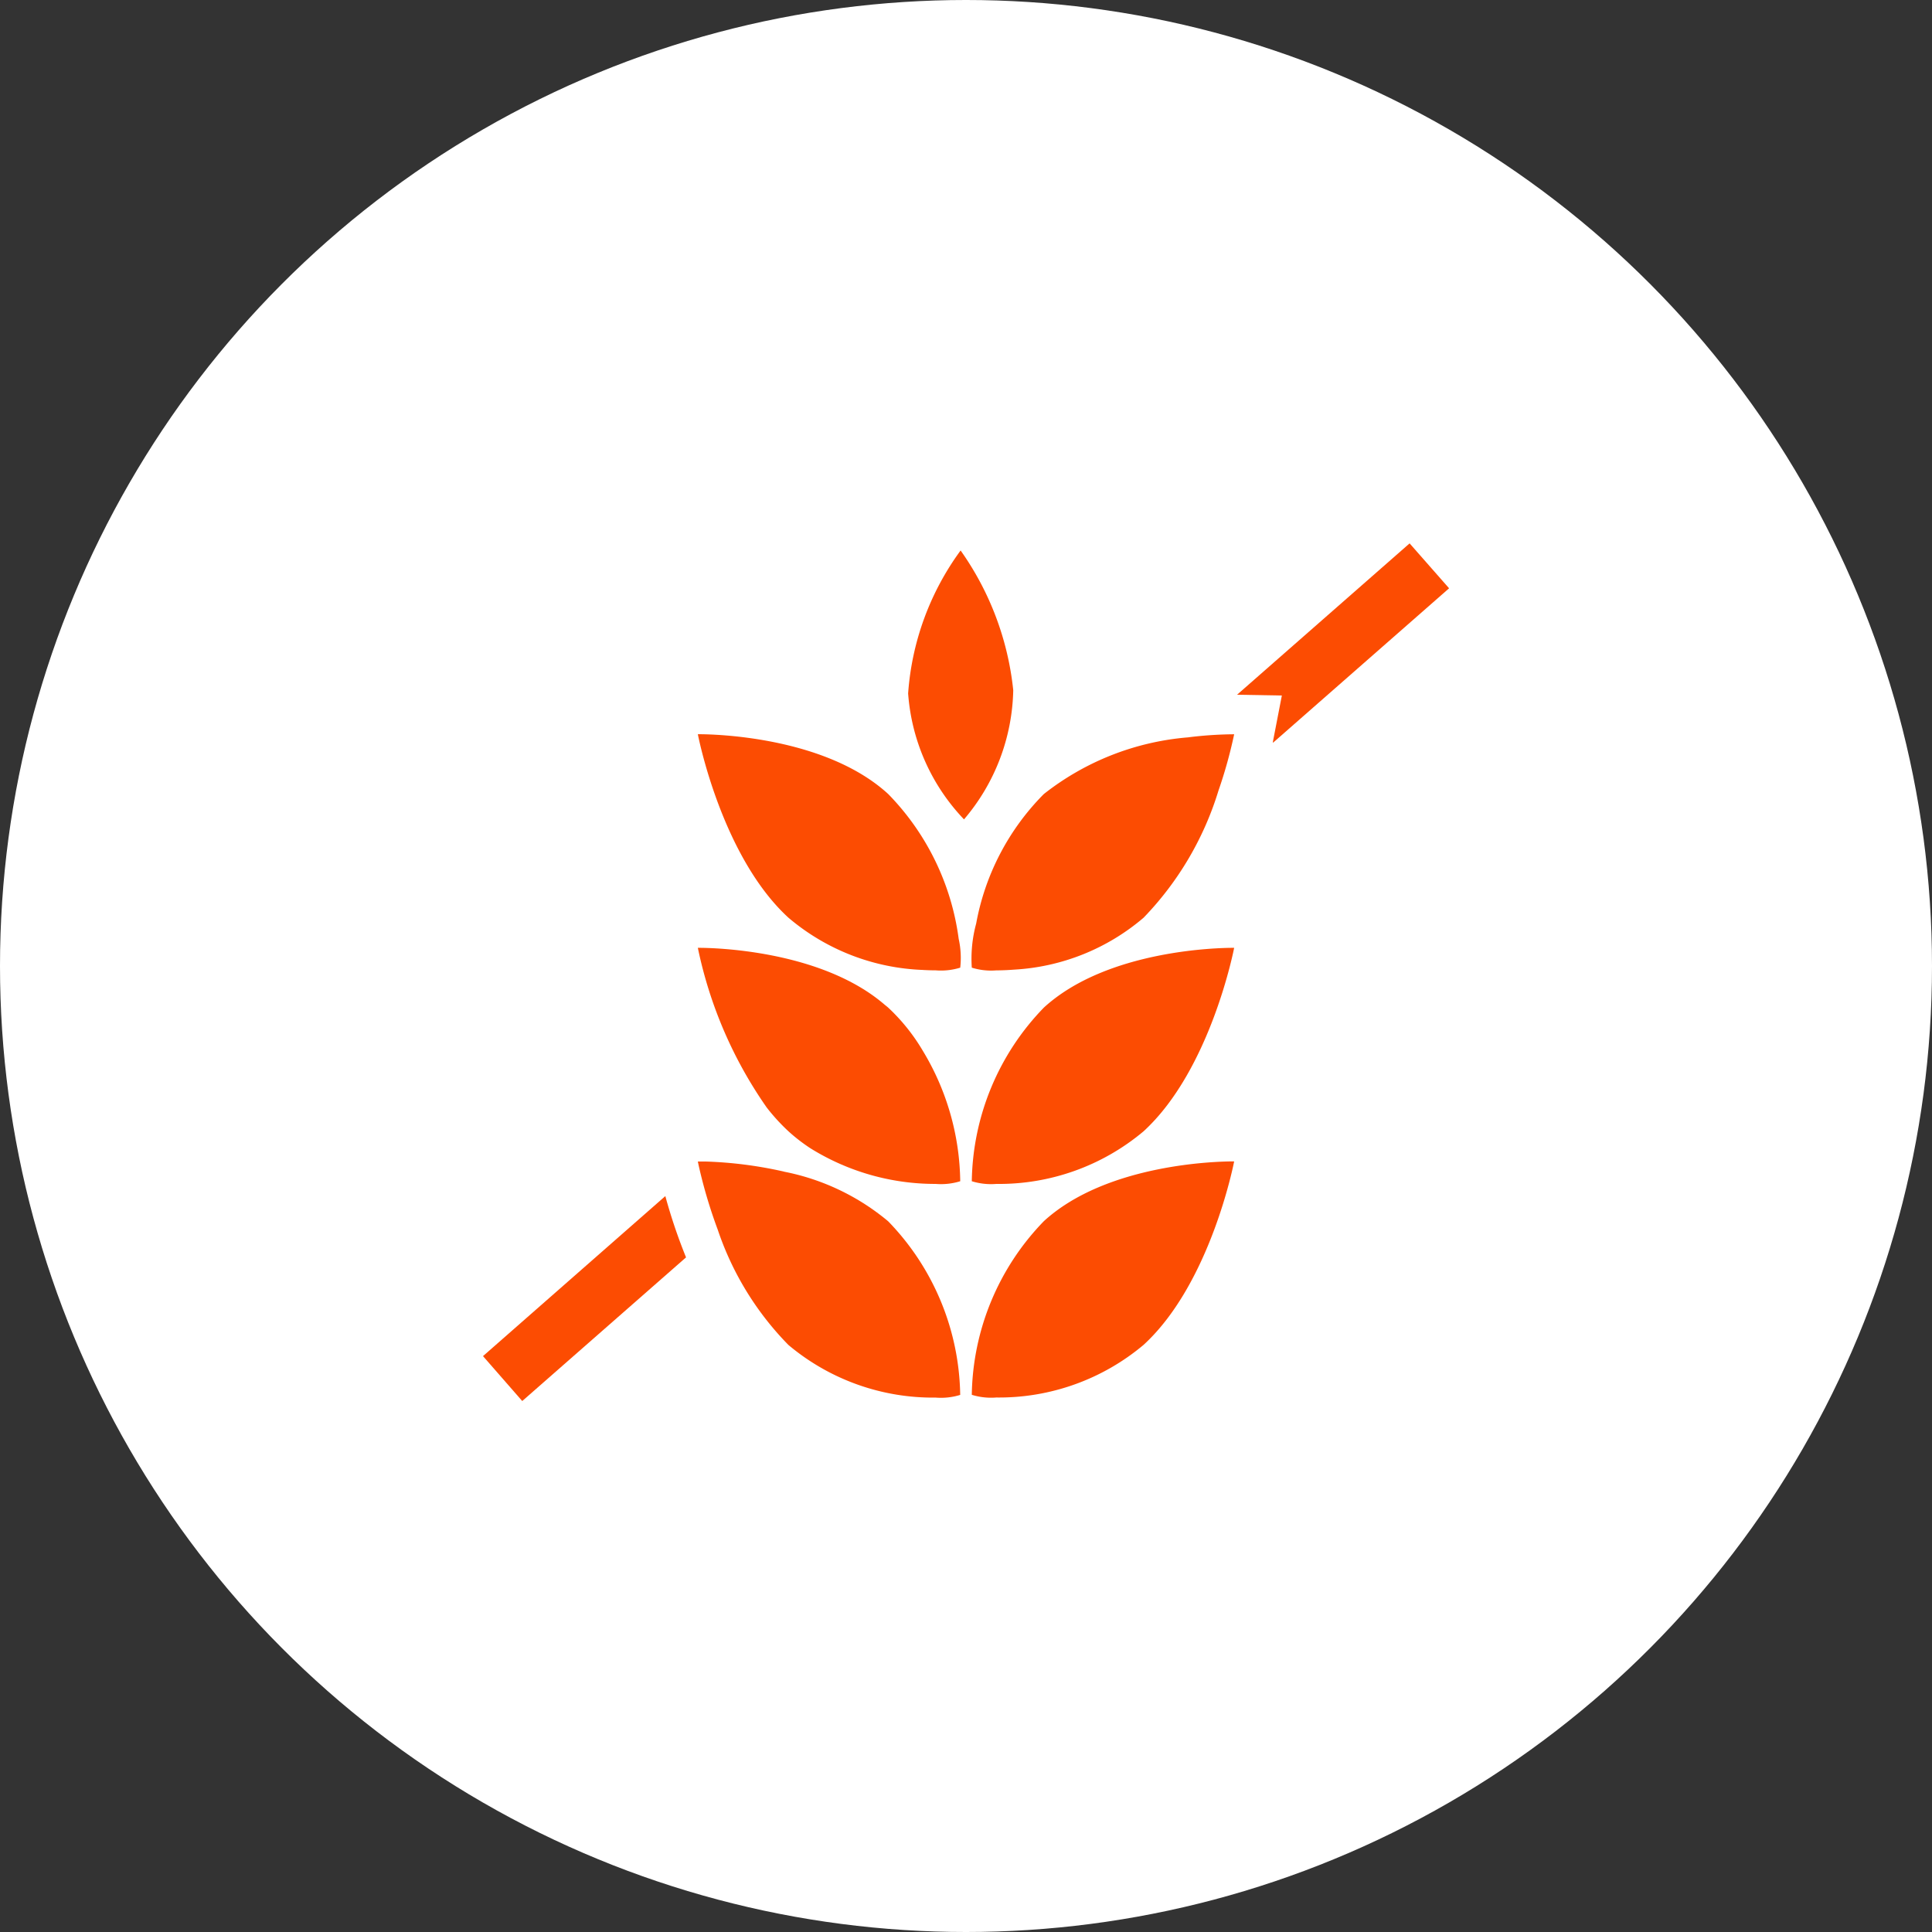 <svg xmlns="http://www.w3.org/2000/svg" xmlns:xlink="http://www.w3.org/1999/xlink" width="64" height="64" viewBox="0 0 64 64">
  <rect x="0" y="0" width="64" height="64" fill="#333333" stroke="none"/>
  <defs>
    <clipPath id="clip-path">
      <rect id="Rectangle_141" data-name="Rectangle 141" width="32" height="28.41" fill="#fc4c02"/>
    </clipPath>
  </defs>
  <g id="icon-gluten-free" transform="translate(16678 5718)">
    <circle id="Ellipse_93" data-name="Ellipse 93" cx="32" cy="32" r="32" transform="translate(-16678 -5718)" fill="#fff"/>
    <g id="icon-gluten-free-2" data-name="icon-gluten-free" transform="translate(-16662 -5700)">
      <g id="Group_198" data-name="Group 198" clip-path="url(#clip-path)">
        <path id="Path_5830" data-name="Path 5830" d="M226,6.607l5.836-5.119L230.528,0l-5.716,5.014,1.484.026L226,6.569,226,6.607" transform="translate(-199.833)" fill="#fc4c02"/>
        <path id="Path_5831" data-name="Path 5831" d="M0,199.887l1.3,1.488,5.426-4.759a17.83,17.83,0,0,1-.686-2.03Z" transform="translate(0 -172.964)" fill="#fc4c02"/>
        <path id="Path_5832" data-name="Path 5832" d="M66.9,184.591a13.64,13.64,0,0,0-2.62-.334l-.192,0H64.05s.012.063.037.175a16.4,16.4,0,0,0,.623,2.086,9.984,9.984,0,0,0,2.34,3.816,7.44,7.44,0,0,0,4.878,1.744,2.156,2.156,0,0,0,.813-.089,8.434,8.434,0,0,0-2.386-5.751,7.668,7.668,0,0,0-3.452-1.644" transform="translate(-56.933 -163.781)" fill="#fc4c02"/>
        <path id="Path_5833" data-name="Path 5833" d="M67.051,126.657a5.775,5.775,0,0,0,.731.565,7.825,7.825,0,0,0,4.147,1.179,2.154,2.154,0,0,0,.813-.089,8.545,8.545,0,0,0-1.252-4.342,6.382,6.382,0,0,0-1.134-1.409c-.043-.039-.09-.073-.134-.111-2.119-1.811-5.705-1.87-6.13-1.87H64.05a14.276,14.276,0,0,0,2.278,5.285,6.519,6.519,0,0,0,.723.792" transform="translate(-56.933 -107.182)" fill="#fc4c02"/>
        <path id="Path_5834" data-name="Path 5834" d="M152.747,57.008a8.889,8.889,0,0,0-4.792,1.879,8.164,8.164,0,0,0-2.241,4.29,4.425,4.425,0,0,0-.145,1.461,2.155,2.155,0,0,0,.813.09c.176,0,.377-.008.593-.025a7.219,7.219,0,0,0,4.284-1.719,10.448,10.448,0,0,0,2.483-4.216,15.262,15.262,0,0,0,.518-1.861h-.041a12.849,12.849,0,0,0-1.472.1" transform="translate(-129.377 -50.583)" fill="#fc4c02"/>
        <path id="Path_5835" data-name="Path 5835" d="M71.517,64.715c.147.008.286.012.412.012a2.159,2.159,0,0,0,.813-.089,2.882,2.882,0,0,0-.051-.952,8.444,8.444,0,0,0-2.335-4.8c-2.1-1.924-5.831-1.981-6.264-1.981H64.05s.77,4.032,3,6.077a7.291,7.291,0,0,0,4.466,1.732" transform="translate(-56.933 -50.583)" fill="#fc4c02"/>
        <path id="Path_5836" data-name="Path 5836" d="M147.95,186.234a8.433,8.433,0,0,0-2.386,5.751,2.158,2.158,0,0,0,.813.089,7.44,7.44,0,0,0,4.878-1.744c2.23-2.045,3-6.077,3-6.077h-.041c-.433,0-4.165.057-6.264,1.981" transform="translate(-129.372 -163.78)" fill="#fc4c02"/>
        <path id="Path_5837" data-name="Path 5837" d="M147.95,122.56a8.433,8.433,0,0,0-2.386,5.751,2.156,2.156,0,0,0,.813.089,7.44,7.44,0,0,0,4.878-1.744c2.23-2.045,3-6.077,3-6.077h-.041c-.433,0-4.165.057-6.264,1.981" transform="translate(-129.372 -107.181)" fill="#fc4c02"/>
        <path id="Path_5838" data-name="Path 5838" d="M128.47,2.127a9.094,9.094,0,0,0-1.738,4.735,6.743,6.743,0,0,0,1.851,4.172,6.791,6.791,0,0,0,1.631-4.279,9.748,9.748,0,0,0-1.744-4.629" transform="translate(-112.649 -1.891)" fill="#fc4c02"/>
      </g>
    </g>
  </g>
</svg>
